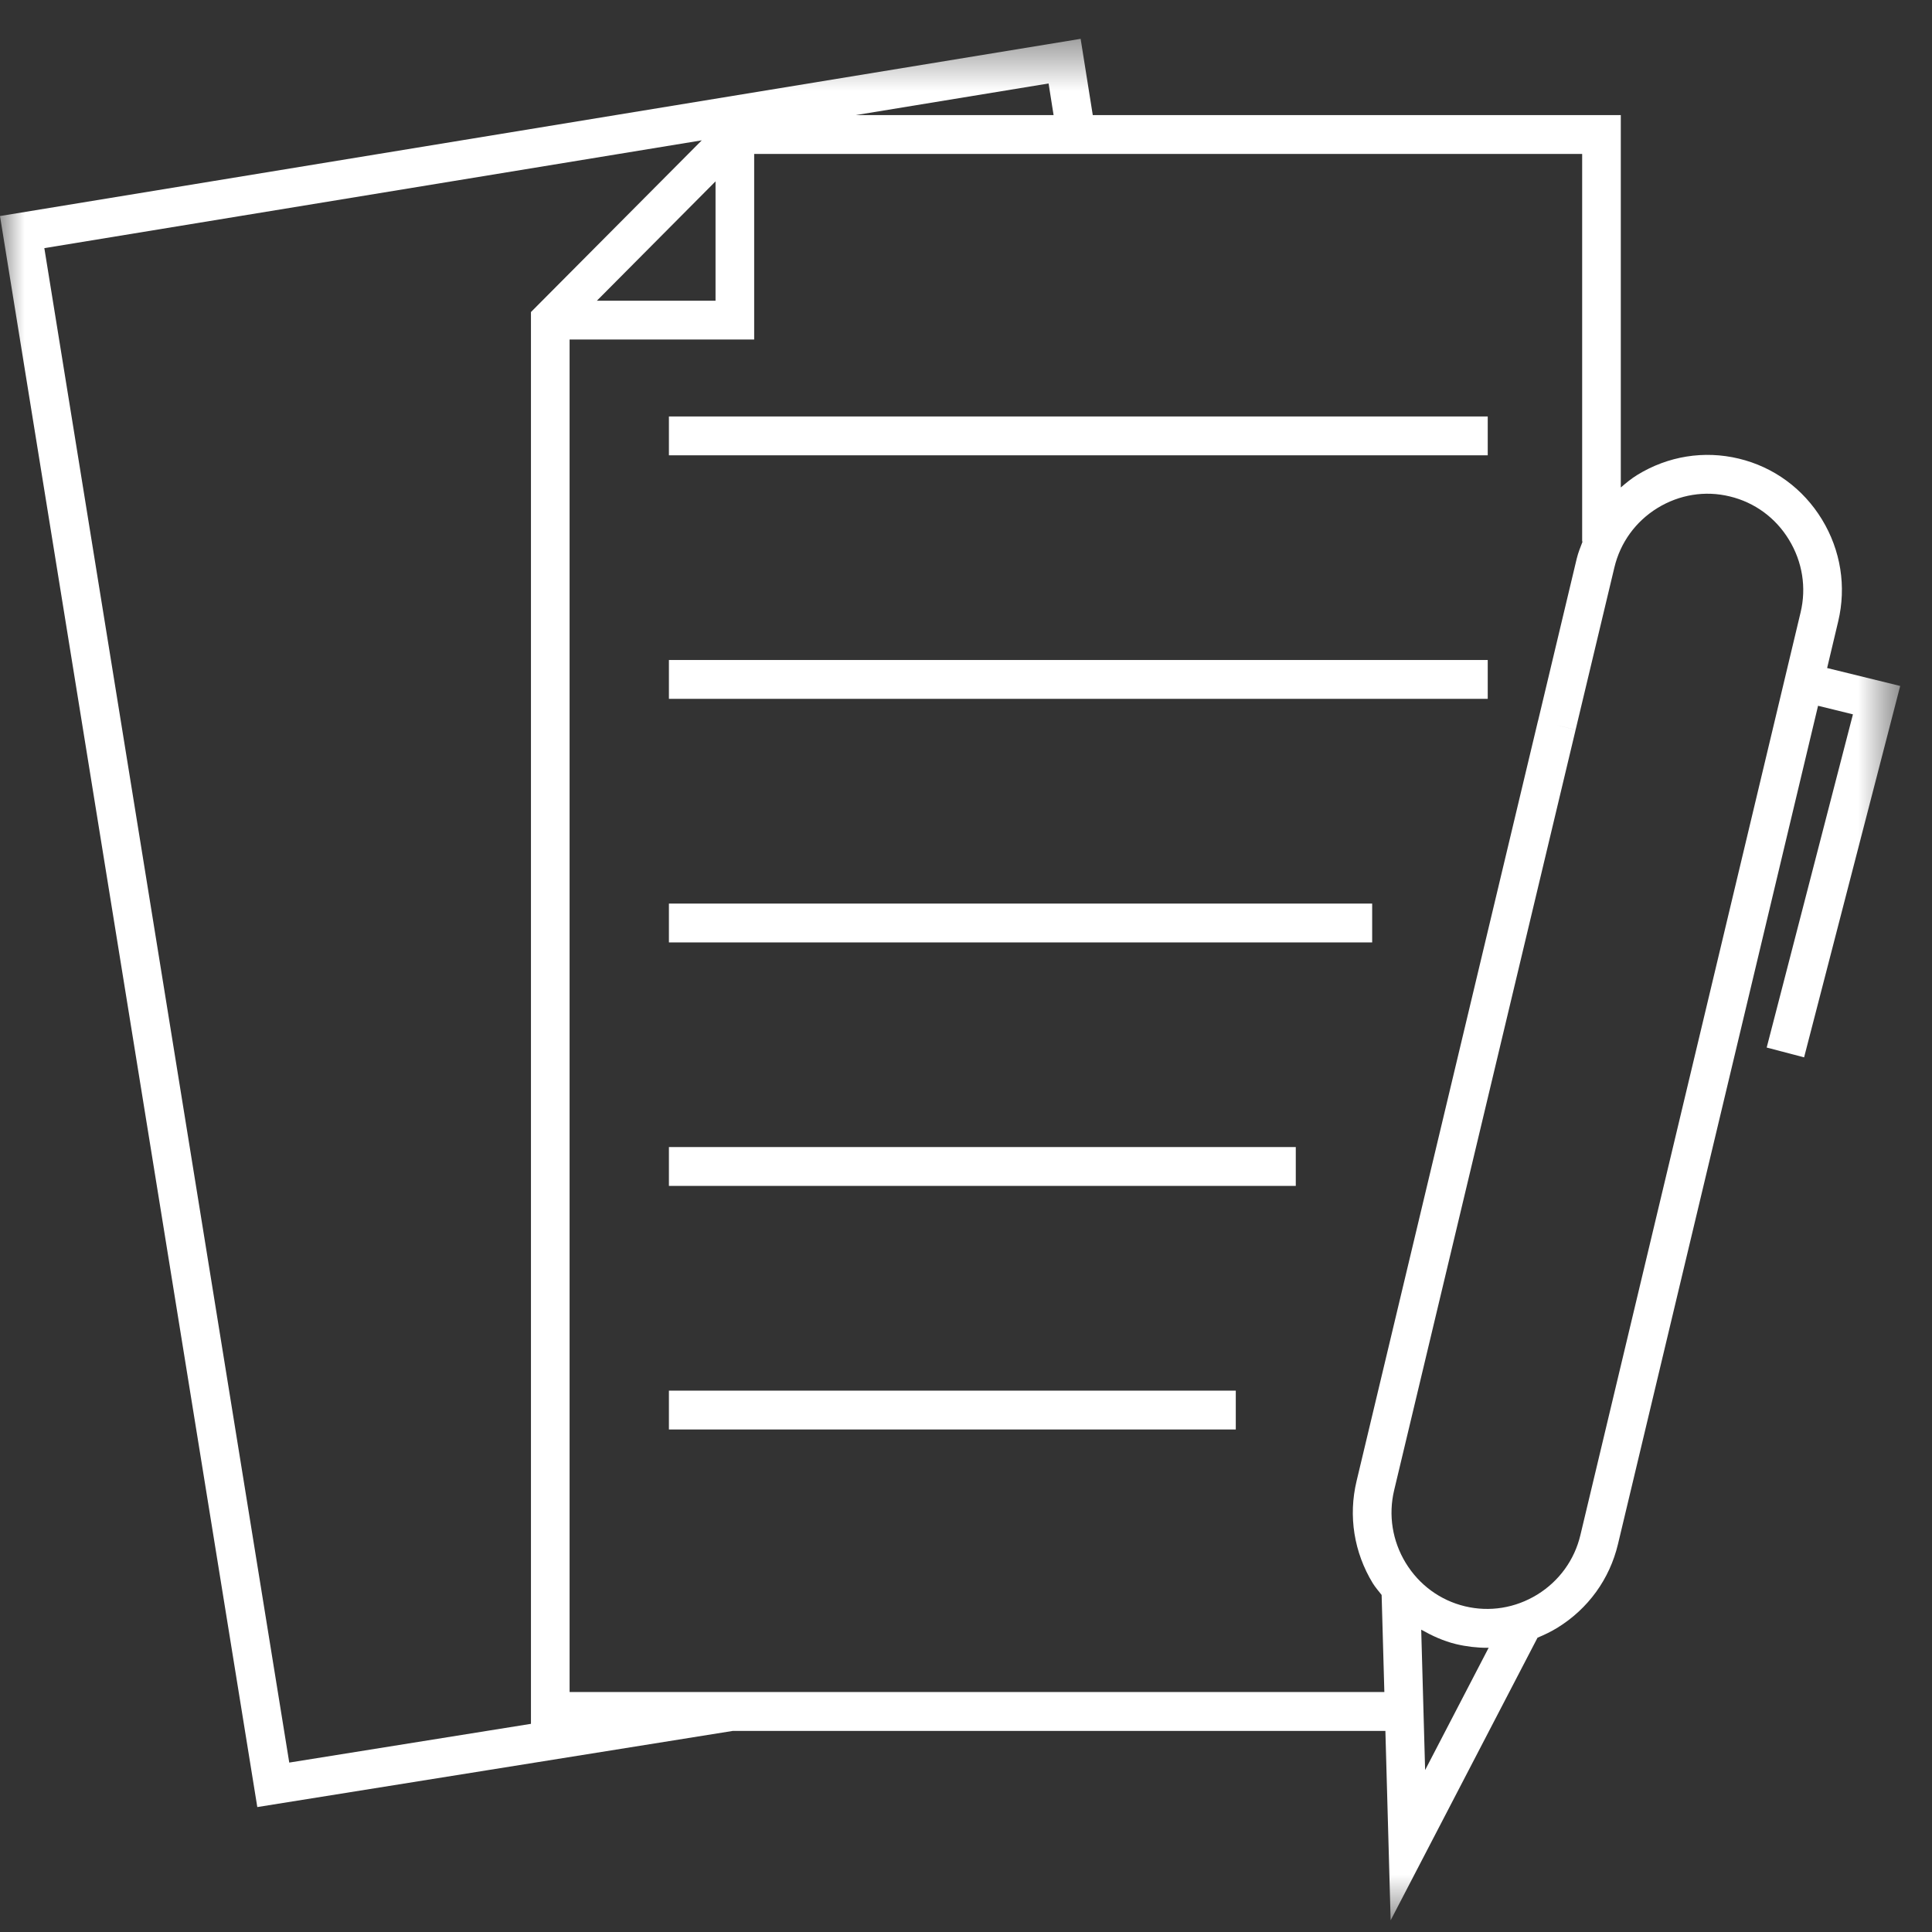 <?xml version="1.0" encoding="UTF-8"?>
<svg width="39px" height="39px" viewBox="0 0 39 39" version="1.1" xmlns="http://www.w3.org/2000/svg" xmlns:xlink="http://www.w3.org/1999/xlink">
    <rect x="0" y="0" width="39" height="39" fill="#333333" stroke="none"/>
    <!-- Generator: Sketch 56.2 (81672) - https://sketch.com -->
    <title>Icon/White/Feasibility studies and advisory</title>
    <desc>Created with Sketch.</desc>
    <defs>
        <polygon id="path-1" points="0 0.451 38.358 0.451 38.358 38.431 0 38.431"></polygon>
    </defs>
    <g id="ContentPages" stroke="none" stroke-width="1" fill="none" fill-rule="evenodd">
        <g id="Lycopodium---Template-4---What-We-Do" transform="translate(-167, -892)">
            <g id="Services" transform="translate(-9, 800)">
                <g id="Service-Accordion" transform="translate(145, 72)">
                    <g id="Feasibility-Studies-&amp;-Advisory">
                        <g id="Icon/White/Feasibility-studies-and-advisory" transform="translate(31, 20)">
                            <g id="Group-9">
                                <polygon id="Fill-1" fill="#FFFFFF" points="13.503 9.191 30.032 9.191 30.032 8.407 13.503 8.407"></polygon>
                                <polygon id="Fill-2" fill="#FFFFFF" points="13.503 14.107 30.032 14.107 30.032 13.323 13.503 13.323"></polygon>
                                <polygon id="Fill-3" fill="#FFFFFF" points="13.503 19.024 27.699 19.024 27.699 18.24 13.503 18.24"></polygon>
                                <polygon id="Fill-4" fill="#FFFFFF" points="13.503 23.939 26.157 23.939 26.157 23.155 13.503 23.155"></polygon>
                                <polygon id="Fill-5" fill="#FFFFFF" points="13.503 28.856 24.946 28.856 24.946 28.072 13.503 28.072"></polygon>
                                <g id="Group-8" transform="translate(0, 0.333)">
                                    <mask id="mask-2" fill="white">
                                        <use xlink:href="#path-1"></use>
                                    </mask>
                                    <g id="Clip-7"></g>
                                    <path d="M31.902,30.656 C31.783,31.157 31.473,31.584 31.032,31.856 C30.589,32.128 30.071,32.212 29.572,32.092 C29.072,31.972 28.647,31.66 28.376,31.216 C28.106,30.772 28.023,30.25 28.143,29.748 L31.806,14.399 L31.427,14.307 L31.806,14.398 L32.588,11.124 C32.707,10.621 33.017,10.194 33.458,9.922 C33.901,9.651 34.419,9.566 34.918,9.688 C35.418,9.808 35.843,10.118 36.113,10.563 C36.384,11.007 36.468,11.528 36.347,12.031 L31.902,30.656 Z M28.768,35.398 L28.689,32.564 C28.909,32.688 29.139,32.794 29.39,32.855 C29.6,32.905 29.812,32.93 30.023,32.93 C30.033,32.93 30.042,32.928 30.051,32.928 L28.768,35.398 Z M11.498,33.823 L11.498,6.521 L15.224,6.521 L15.224,2.774 L31.938,2.774 L31.938,10.598 L31.947,10.598 C31.904,10.71 31.858,10.822 31.829,10.941 L31.048,14.216 L31.047,14.216 L27.384,29.565 C27.215,30.271 27.332,31.003 27.711,31.626 C27.764,31.712 27.83,31.785 27.89,31.863 L27.945,33.823 L11.498,33.823 Z M14.444,3.328 L14.444,5.737 L12.049,5.737 L14.444,3.328 Z M0.895,4.676 L14.166,2.5 L10.718,5.966 L10.718,34.465 L5.839,35.247 L0.895,4.676 Z M21.268,1.99 L17.277,1.99 L21.167,1.352 L21.268,1.99 Z M36.883,13.152 L37.106,12.213 C37.275,11.507 37.158,10.776 36.779,10.153 C36.399,9.53 35.803,9.094 35.101,8.925 C34.399,8.756 33.671,8.873 33.051,9.254 C32.93,9.328 32.824,9.417 32.718,9.507 L32.718,1.99 L22.059,1.99 L21.814,0.451 L0,4.028 L5.194,36.145 L14.791,34.608 L27.966,34.608 L28.072,38.431 L31.037,32.726 C31.174,32.669 31.309,32.605 31.439,32.525 C32.058,32.143 32.493,31.544 32.661,30.837 L36.7,13.914 L37.404,14.087 L35.663,20.813 L36.418,21.011 L38.358,13.514 L36.883,13.152 Z" id="Fill-6" fill="#FFFFFF" mask="url(#mask-2)"></path>
                                </g>
                            </g>
                        </g>
                    </g>
                </g>
            </g>
        </g>
    </g>
</svg>